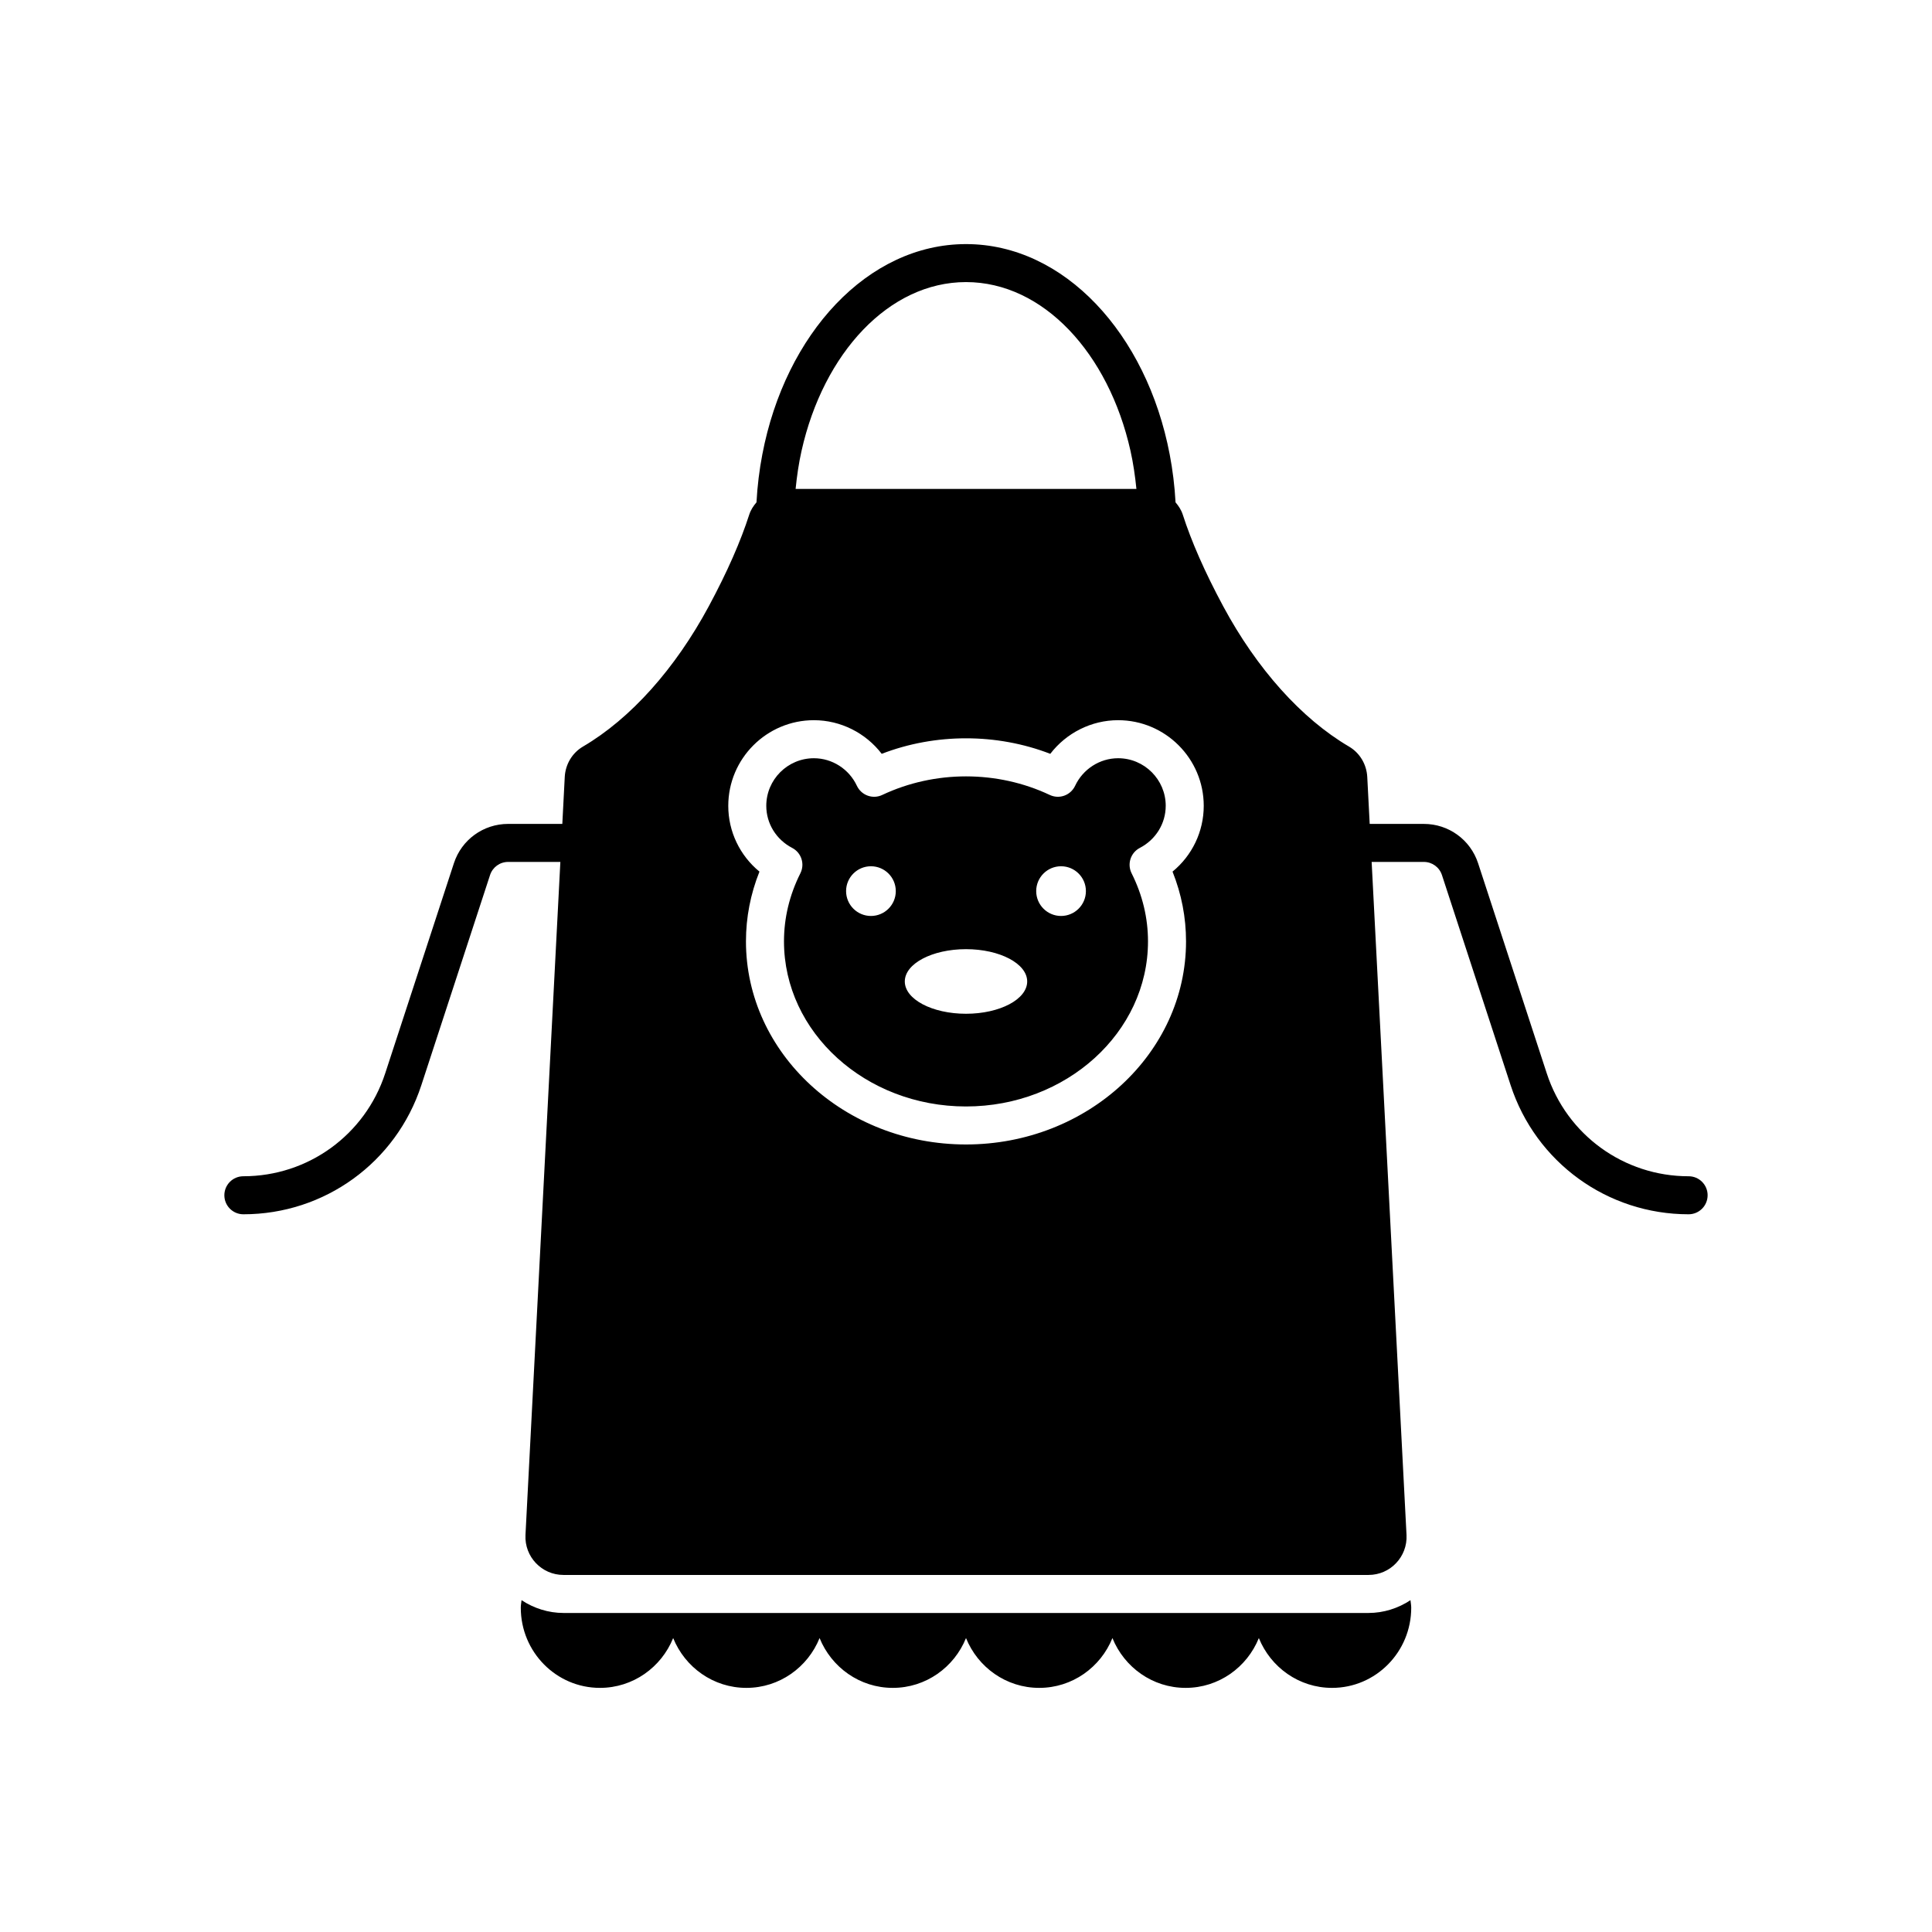 <?xml version="1.0" encoding="UTF-8"?>
<!-- Uploaded to: ICON Repo, www.svgrepo.com, Generator: ICON Repo Mixer Tools -->
<svg fill="#000000" width="800px" height="800px" version="1.1" viewBox="144 144 512 512" xmlns="http://www.w3.org/2000/svg">
 <path d="m517.79 568.06c0.062 0.668 0.199 1.312 0.199 1.996 0 11.738-9.395 21.25-20.98 21.25-8.773 0-16.266-5.461-19.402-13.199-3.133 7.742-10.629 13.199-19.402 13.199-8.77 0-16.266-5.461-19.402-13.199-3.133 7.742-10.629 13.199-19.402 13.199-8.773 0-16.266-5.461-19.402-13.199-3.133 7.742-10.629 13.199-19.402 13.199-8.77 0-16.266-5.461-19.402-13.199-3.133 7.742-10.629 13.199-19.402 13.199-8.77 0-16.266-5.461-19.402-13.199-3.133 7.742-10.629 13.199-19.402 13.199-11.586 0-20.98-9.512-20.98-21.25 0-0.684 0.137-1.328 0.199-1.996 3.277 2.164 7.137 3.394 11.109 3.394h213.36c3.977 0 7.836-1.23 11.113-3.394zm-64.863-210.5c0 4.672-2.629 8.941-6.856 11.141-2.445 1.27-3.414 4.266-2.184 6.727 2.883 5.75 4.344 11.824 4.344 18.047 0 24.121-21.637 43.75-48.234 43.75s-48.234-19.625-48.234-43.75c0-6.223 1.461-12.297 4.344-18.047 1.234-2.461 0.266-5.457-2.18-6.727-4.227-2.199-6.856-6.469-6.856-11.141 0-6.961 5.664-12.621 12.621-12.621 4.848 0 9.32 2.867 11.395 7.312 0.57 1.211 1.594 2.148 2.856 2.602 1.273 0.465 2.656 0.391 3.863-0.184 13.914-6.562 30.488-6.562 44.387 0 1.211 0.57 2.594 0.648 3.863 0.184 1.258-0.453 2.281-1.391 2.856-2.602 2.078-4.441 6.547-7.312 11.395-7.312 6.957-0.004 12.621 5.66 12.621 12.621zm-71.535 22.594c0-3.637-2.949-6.586-6.586-6.586-3.637 0-6.586 2.949-6.586 6.586 0.004 3.637 2.953 6.586 6.59 6.586 3.637 0 6.582-2.949 6.582-6.586zm34.824 23.945c0-4.727-7.262-8.559-16.215-8.559-8.957 0-16.219 3.832-16.219 8.559 0 4.727 7.262 8.559 16.219 8.559s16.215-3.832 16.215-8.559zm15.559-23.945c0-3.637-2.949-6.586-6.586-6.586s-6.586 2.949-6.586 6.586 2.949 6.586 6.586 6.586 6.586-2.949 6.586-6.586zm164.76 80.605c0 2.785-2.254 5.039-5.039 5.039-21.52 0-40.473-13.742-47.16-34.195l-18.207-55.711c-0.684-2.078-2.609-3.473-4.793-3.473h-13.836l9.242 178.36c0.297 5.762-4.293 10.598-10.062 10.598h-213.36c-5.769 0-10.359-4.836-10.062-10.598l9.242-178.36h-13.84c-2.184 0-4.109 1.395-4.789 3.469l-18.215 55.715c-6.688 20.453-25.641 34.195-47.16 34.195-2.781 0-5.039-2.254-5.039-5.039 0-2.785 2.254-5.039 5.039-5.039 17.148 0 32.25-10.953 37.578-27.246l18.215-55.711c2.035-6.231 7.809-10.418 14.367-10.418h14.363l0.645-12.438c0.172-3.332 1.961-6.375 4.84-8.062 12.633-7.406 24.445-20.656 33.316-37.145 5-9.289 8.48-17.316 10.734-24.312 0.402-1.25 1.102-2.309 1.922-3.266 0.234-4.348 0.762-8.582 1.547-12.691 6.098-31.973 27.949-55.742 53.98-55.742s47.883 23.77 53.98 55.746c0.785 4.109 1.309 8.344 1.547 12.695 0.816 0.953 1.516 2.016 1.918 3.262 2.25 6.996 5.734 15.023 10.73 24.312 8.875 16.492 20.691 29.742 33.324 37.148 2.879 1.688 4.664 4.731 4.836 8.062l0.645 12.434h14.359c6.555 0 12.324 4.184 14.367 10.414l18.207 55.715c5.328 16.297 20.434 27.246 37.586 27.246 2.781-0.004 5.035 2.25 5.035 5.035zm-241.69-187.19h90.316c-0.348-3.445-0.84-6.828-1.566-10.078-5.797-25.891-23.145-44.734-43.59-44.734-20.445 0-37.793 18.844-43.59 44.734-0.73 3.25-1.223 6.633-1.57 10.078zm99.887 101.42c5.191-4.258 8.27-10.602 8.27-17.43 0-12.516-10.184-22.699-22.699-22.699-7.09 0-13.727 3.387-17.969 8.914-14.195-5.481-30.465-5.484-44.672 0-4.242-5.531-10.879-8.914-17.969-8.914-12.516 0-22.695 10.184-22.695 22.699 0 6.832 3.078 13.172 8.266 17.43-2.375 5.945-3.578 12.145-3.578 18.484 0 29.676 26.16 53.824 58.312 53.824s58.312-24.148 58.312-53.824c0-6.34-1.199-12.539-3.578-18.484z"/>
</svg>